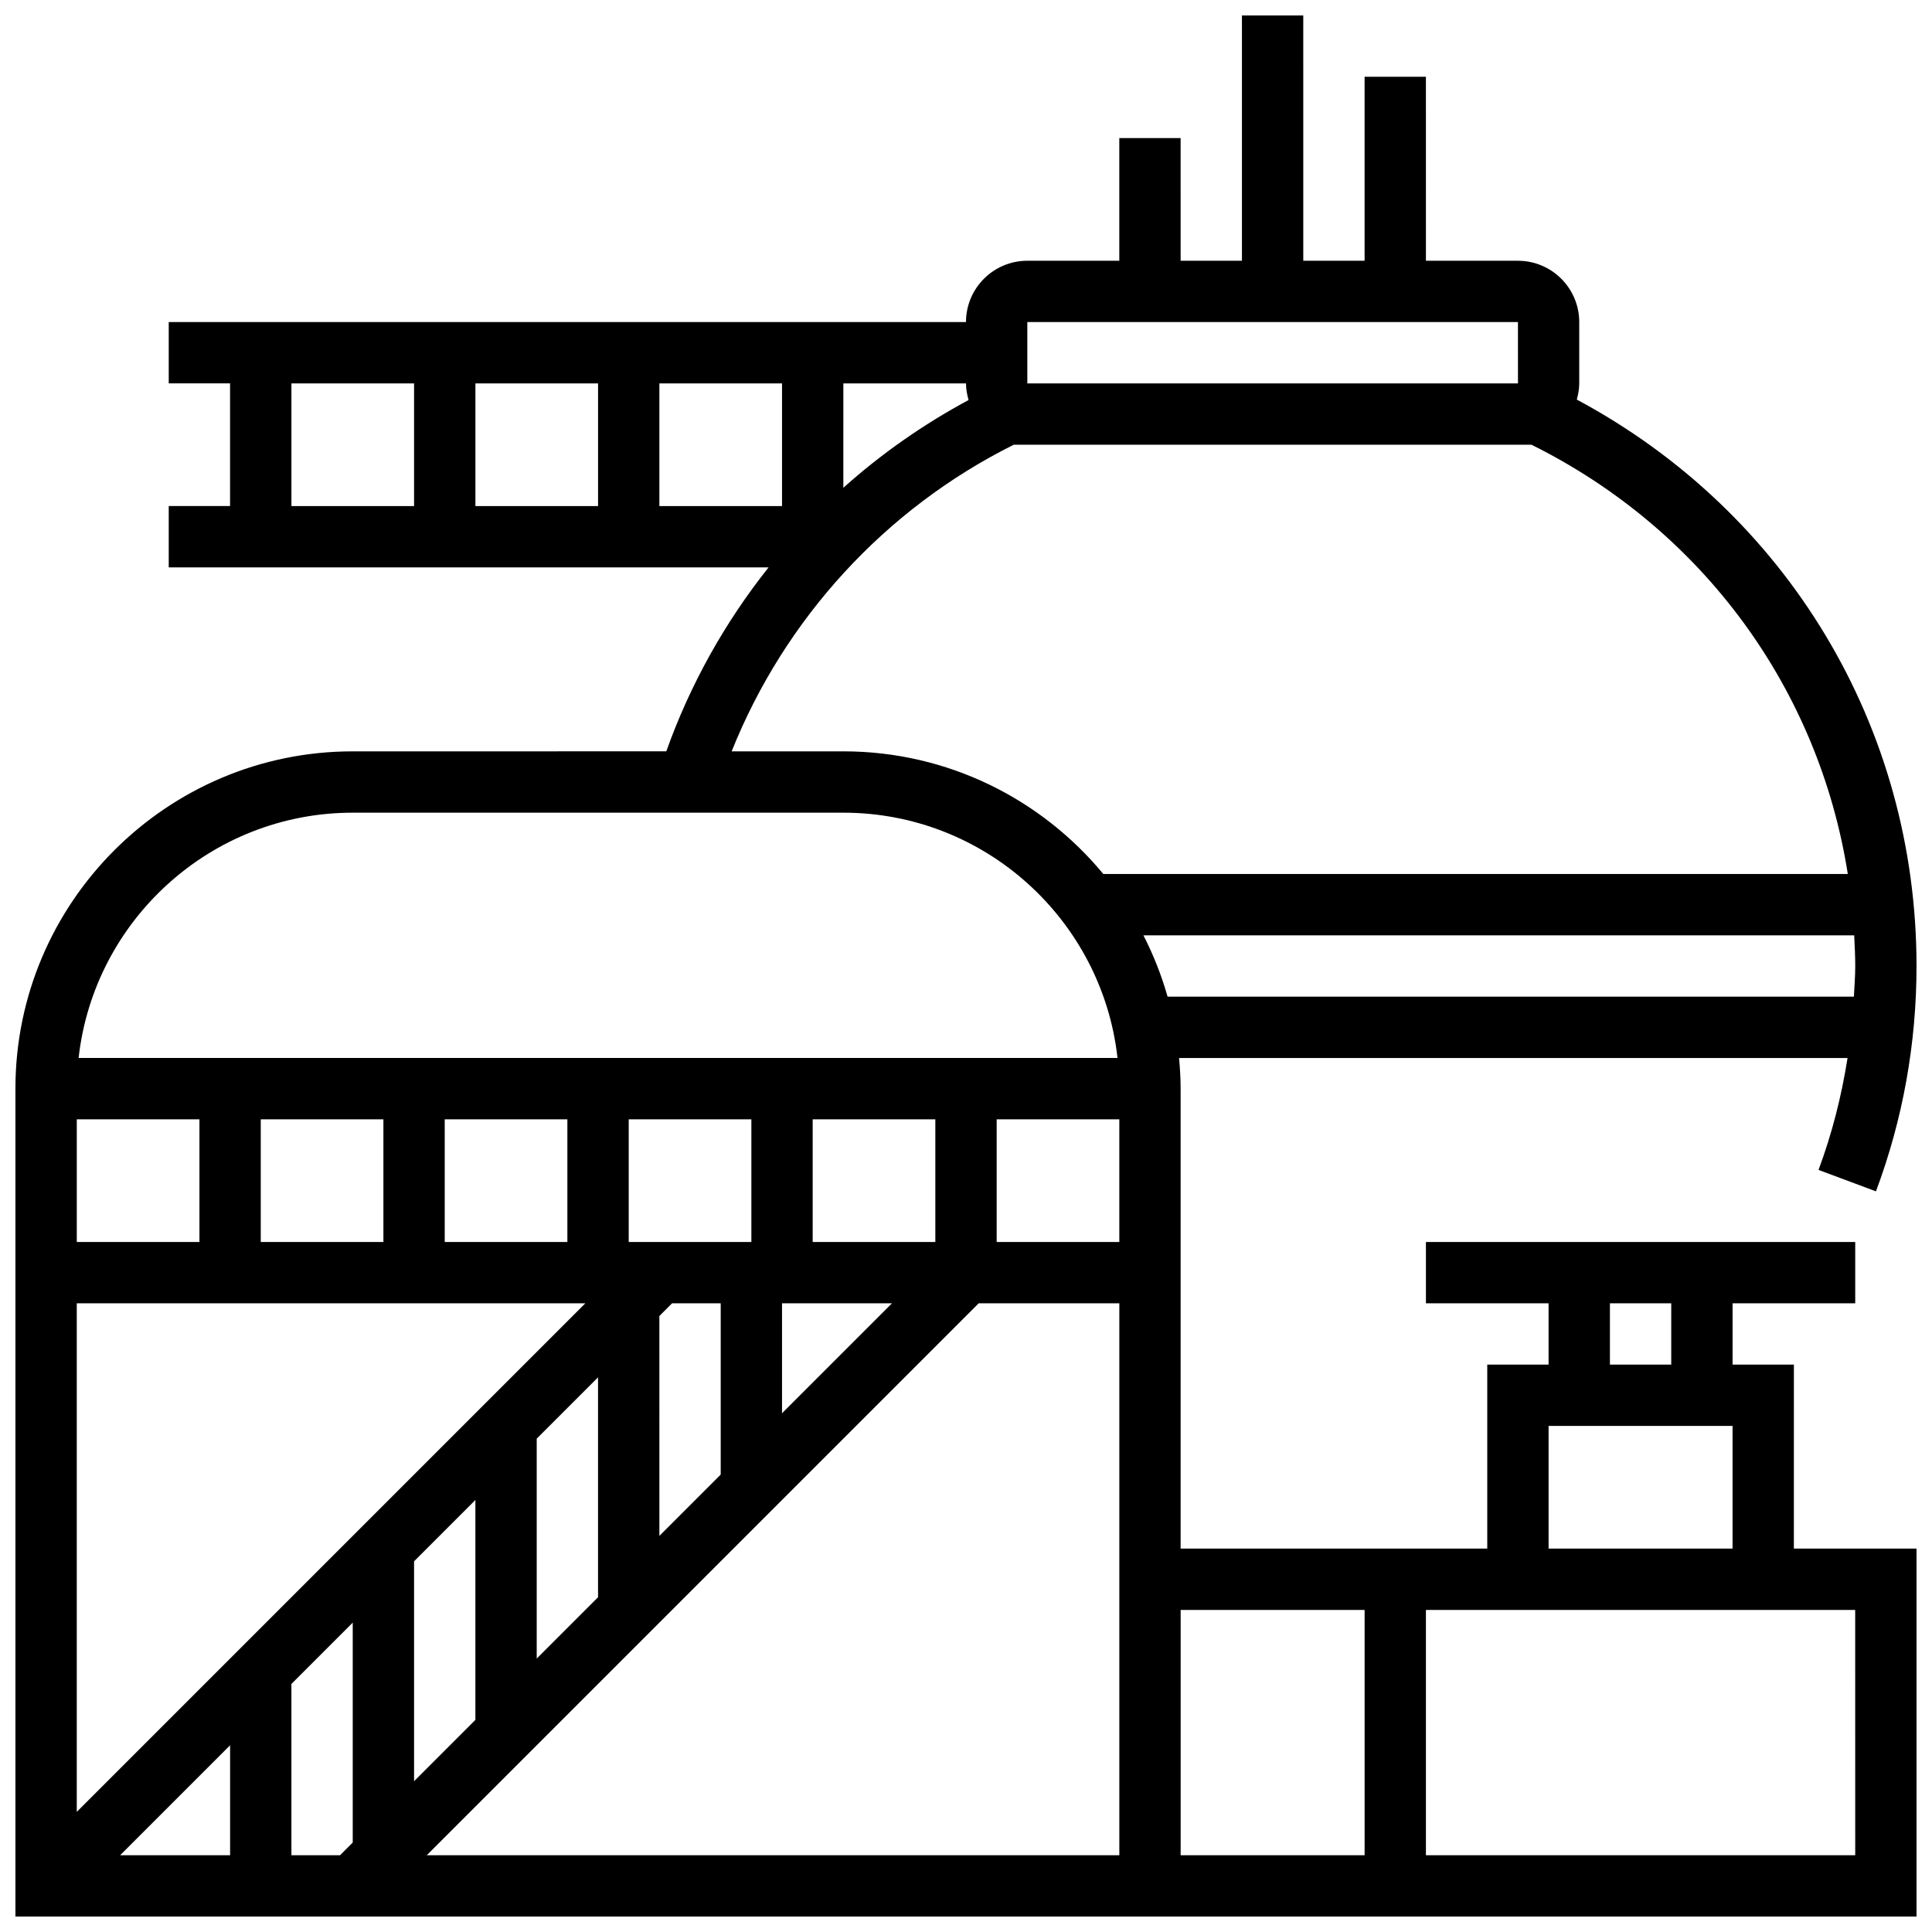 <?xml version="1.0" encoding="UTF-8"?>
<!-- Uploaded to: SVG Repo, www.svgrepo.com, Generator: SVG Repo Mixer Tools -->
<svg width="800px" height="800px" version="1.1" viewBox="144 144 512 512" xmlns="http://www.w3.org/2000/svg">
 <defs>
  <clipPath id="a">
   <path d="m148.09 148.09h503.81v503.81h-503.81z"/>
  </clipPath>
 </defs>
 <g clip-path="url(#a)">
  <path d="m619.4 505.64h-16.25v-16.25h32.504v-16.25l-113.77-0.004v16.25h32.504v16.25h-16.25v48.754l-81.262 0.004v-121.89c0-2.746-0.172-5.445-0.414-8.125h177.16c-1.602 10.109-4.106 20.039-7.695 29.66l15.219 5.68c7.137-19.082 10.75-39.18 10.75-59.719 0-63.457-34.348-120.27-90.027-150.11 0.375-1.375 0.645-2.789 0.645-4.285v-16.25c0-8.965-7.289-16.25-16.25-16.25h-24.379l-0.004-48.762h-16.25v48.754h-16.25l-0.004-65.004h-16.25v65.008h-16.25l-0.004-32.504h-16.25v32.504h-24.379c-8.965 0-16.25 7.289-16.25 16.25h-211.28v16.25h16.25v32.504l-16.25 0.004v16.25h158.97c-11.598 14.594-20.801 31.023-27.109 48.754l-83.102 0.004c-49.285 0-89.387 40.102-89.387 89.387v219.4h503.81v-97.516h-32.504zm-48.754-16.254h16.25v16.25h-16.25zm-16.254 32.504h48.754v32.504h-48.754zm-100.97-113.76c-1.609-5.672-3.762-11.102-6.402-16.25h188.36c0.129 2.695 0.277 5.394 0.277 8.125 0 2.723-0.219 5.422-0.359 8.125zm-256.57 32.504v32.504h-32.504v-32.504zm195.02 0v32.504h-32.504v-32.504zm-48.754 32.504h-32.504v-32.504h32.504zm-48.758 0h-32.504v-32.504h32.504zm-48.754 0h-32.504v-32.504h32.504zm53.516 16.25-134.78 134.78v-134.78zm-94.145 117.13v29.141h-29.141zm16.25-16.254 16.25-16.25v58.281l-3.363 3.363h-12.887zm32.504-32.5 16.25-16.25v58.281l-16.25 16.25zm32.504-32.504 16.25-16.25v58.281l-16.25 16.25zm32.504-32.504 3.363-3.367h12.891v45.391l-16.25 16.25zm32.504-3.367h29.141l-29.141 29.141zm56.883-48.754h32.504v32.504h-32.504zm8.125-211.28h130.02l0.008 16.25-0.008 0.004h-130.02zm-15.57 20.656c-12.012 6.469-23.145 14.254-33.188 23.258l0.004-27.66h32.504c0 1.535 0.281 3 0.68 4.402zm-81.941 28.102v-32.504h32.504v32.504zm-16.25 0h-32.504v-32.504h32.504zm-81.262-32.504h32.504v32.504h-32.504zm191.43 16.25h137.2c45.547 22.641 76.133 64.844 83.828 113.76h-197.3c-16.406-19.836-41.199-32.504-68.898-32.504h-29.594c14.008-35.051 40.629-64.266 74.766-81.258zm-175.18 97.512h130.02c37.574 0 68.598 28.496 72.652 65.008h-275.32c4.055-36.508 35.082-65.008 72.656-65.008zm19.613 276.29 146.27-146.27 37.27-0.004v146.27zm199.79-65.008h48.754v65.008h-48.754zm178.77 65.008h-113.77v-65.008h113.76z"/>
 </g>
</svg>